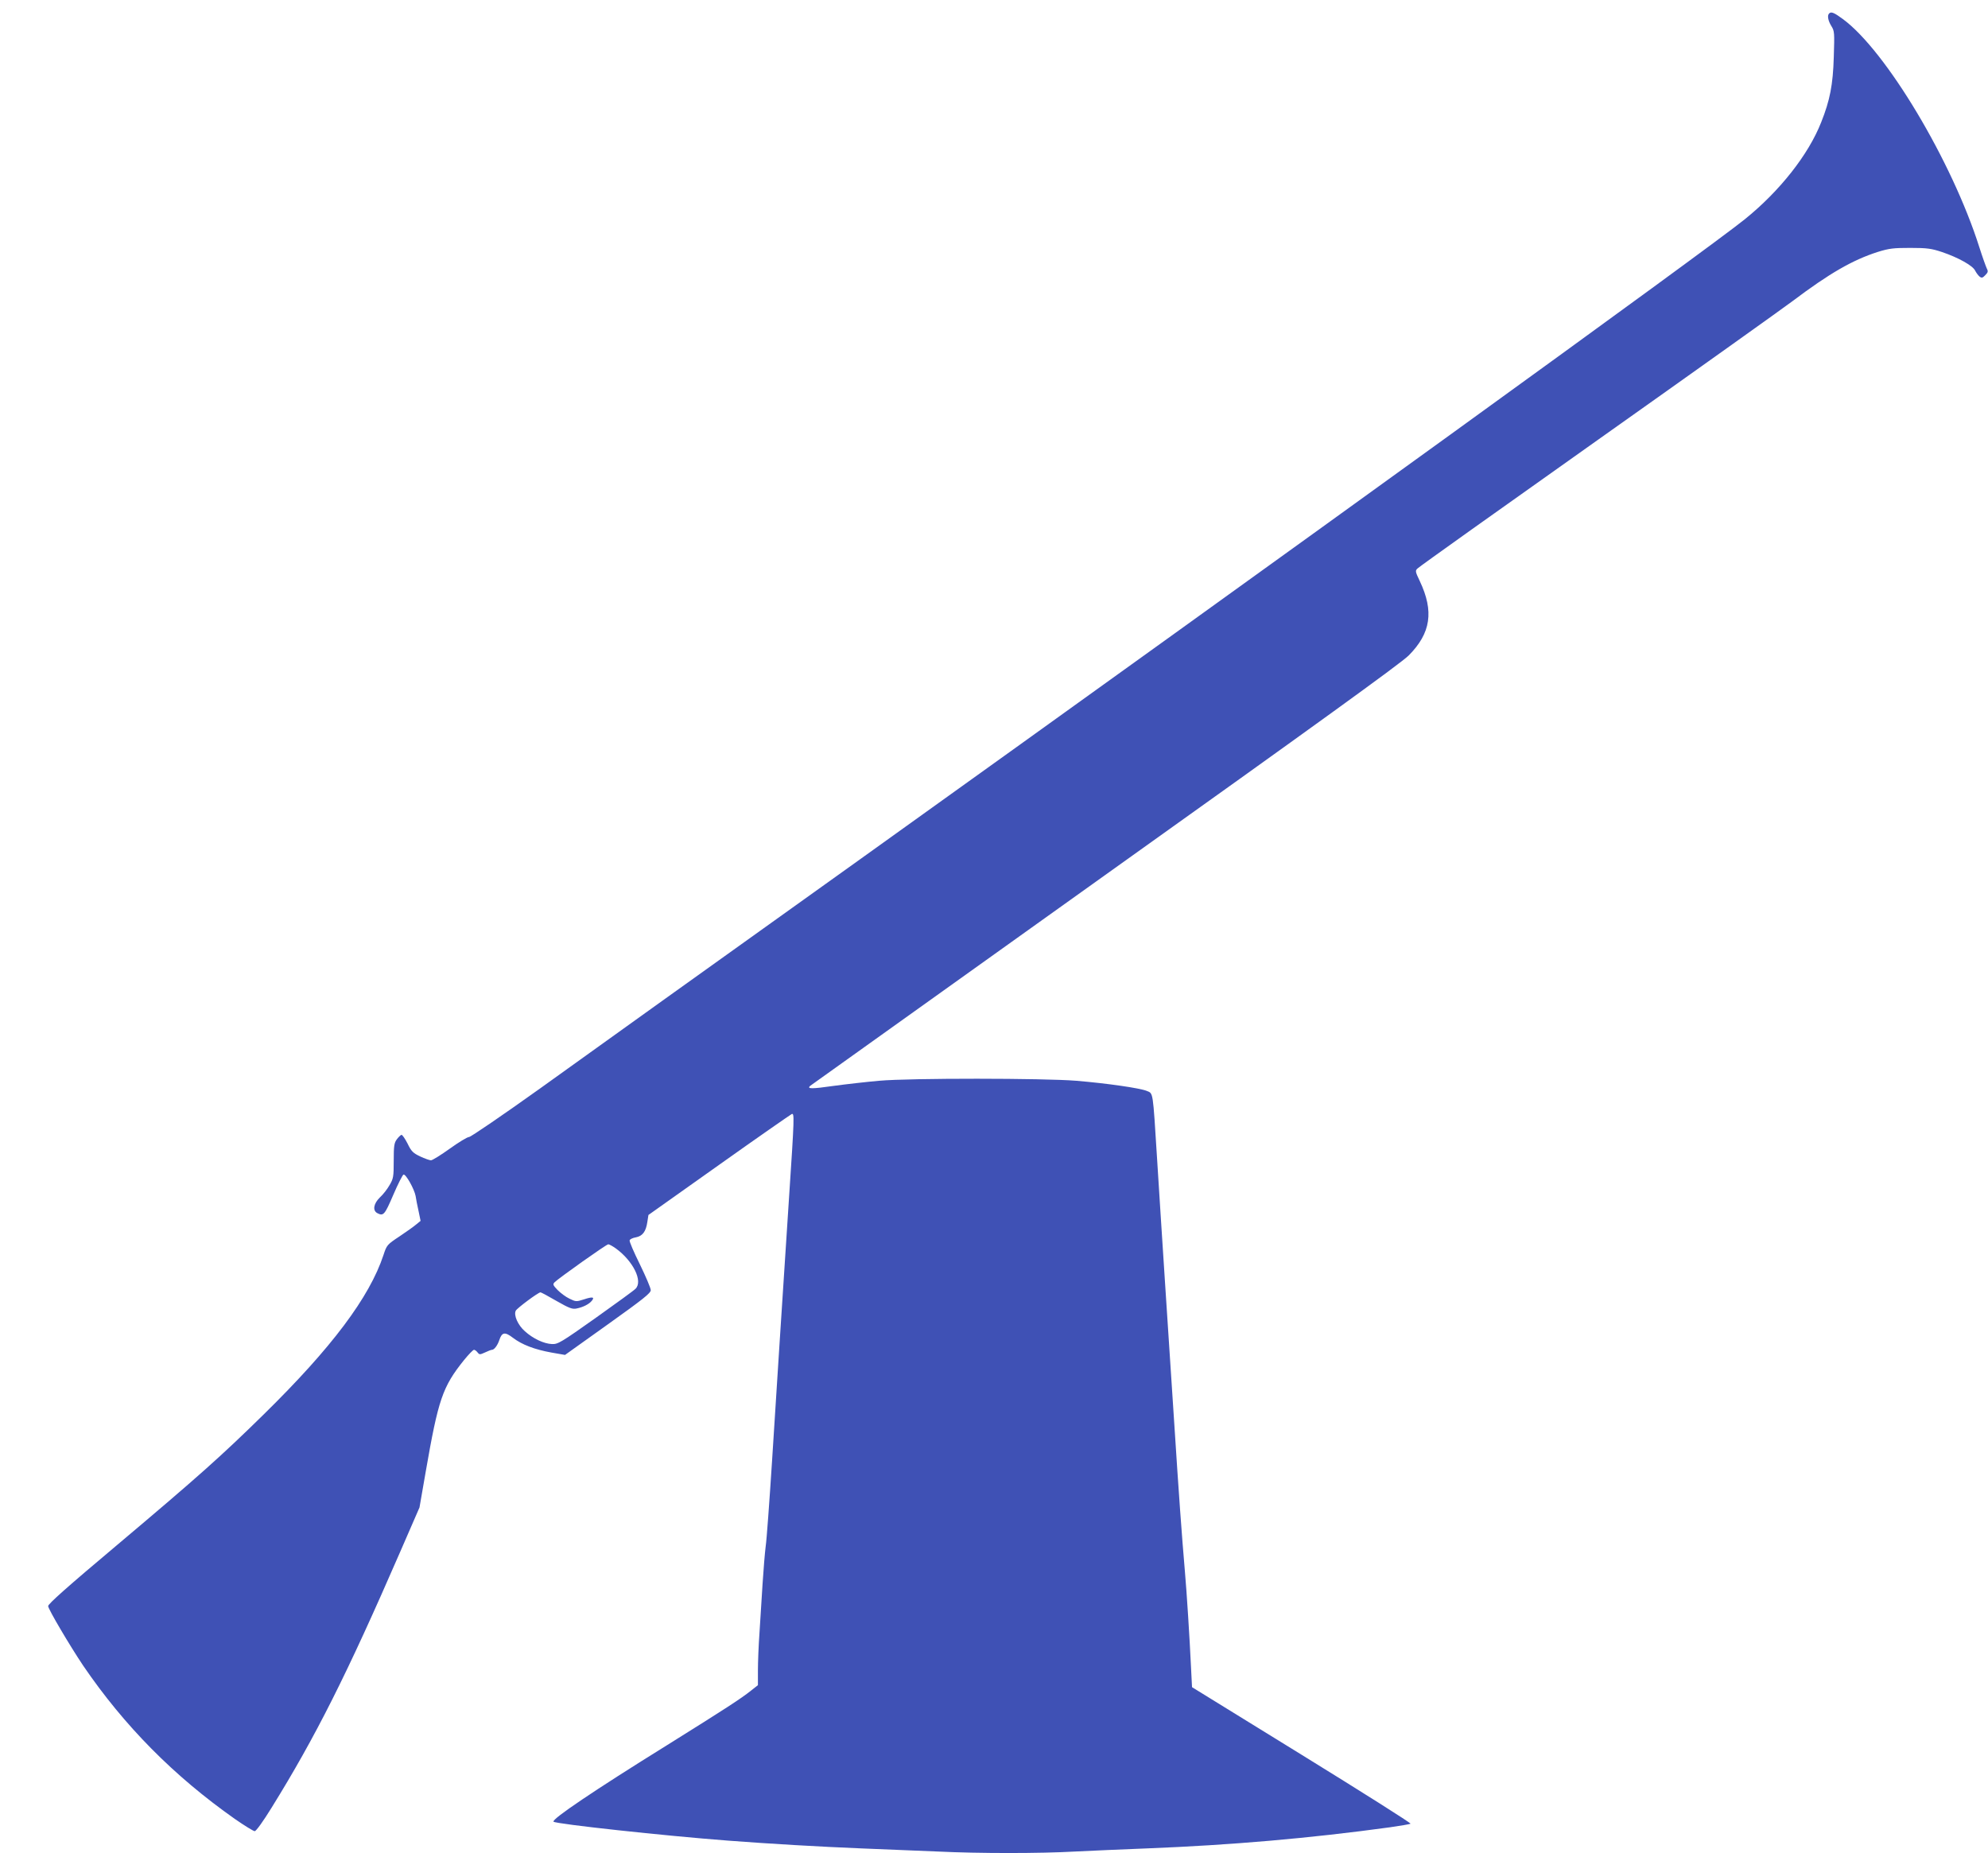 <?xml version="1.0" standalone="no"?>
<!DOCTYPE svg PUBLIC "-//W3C//DTD SVG 20010904//EN"
 "http://www.w3.org/TR/2001/REC-SVG-20010904/DTD/svg10.dtd">
<svg version="1.0" xmlns="http://www.w3.org/2000/svg"
 width="1280pt" height="1193pt" viewBox="0 0 1280 1193"
 preserveAspectRatio="xMidYMid meet">
<g transform="translate(0,1193) scale(0.1,-0.1)"
fill="#3f51b5" stroke="none">
<path d="M11777 11843 c-13 -12 -7 -46 14 -80 21 -33 21 -44 16 -201 -5 -177
-25 -279 -81 -419 -82 -209 -267 -443 -491 -624 -244 -197 -2916 -2129 -5700
-4123 -891 -637 -1817 -1300 -2057 -1473 -241 -172 -447 -313 -458 -313 -11 0
-67 -34 -124 -75 -57 -41 -112 -75 -121 -75 -9 0 -40 11 -70 25 -46 22 -57 33
-81 83 -16 31 -33 56 -39 56 -5 -1 -19 -14 -30 -29 -17 -23 -20 -42 -20 -138
0 -103 -2 -115 -27 -157 -14 -25 -42 -61 -62 -79 -41 -40 -48 -84 -17 -101 40
-21 48 -11 103 117 30 70 60 129 66 131 15 5 70 -94 78 -138 3 -19 11 -63 19
-97 l13 -63 -27 -22 c-15 -13 -64 -48 -109 -78 -80 -53 -82 -56 -103 -120 -90
-272 -333 -596 -770 -1025 -274 -269 -422 -401 -943 -840 -325 -273 -446 -381
-446 -395 0 -19 140 -256 226 -384 264 -387 582 -709 977 -987 62 -43 119 -78
127 -78 9 0 55 64 108 150 284 458 485 858 829 1649 l124 285 40 230 c81 466
108 546 246 718 30 37 59 67 65 67 6 0 16 -8 23 -17 12 -15 15 -15 48 0 19 9
39 17 45 17 14 0 36 29 47 63 17 51 36 54 88 14 58 -44 138 -75 249 -95 l86
-15 276 197 c227 162 276 201 276 220 0 13 -32 88 -70 166 -39 79 -69 148 -66
155 2 7 21 16 40 19 43 8 65 37 74 99 l7 45 454 322 c249 177 461 324 469 328
17 6 17 -17 -18 -543 -43 -654 -80 -1232 -109 -1690 -17 -264 -35 -511 -41
-550 -5 -38 -14 -146 -20 -240 -6 -93 -15 -236 -20 -318 -6 -81 -10 -190 -10
-242 l0 -94 -43 -34 c-65 -52 -162 -115 -540 -351 -475 -295 -747 -479 -733
-494 15 -15 717 -91 1124 -122 277 -21 587 -39 857 -50 154 -6 375 -15 490
-20 269 -13 660 -13 890 0 99 5 306 14 460 20 537 21 1048 65 1565 136 69 10
128 20 132 23 4 4 -311 203 -700 443 l-707 436 -7 138 c-8 171 -27 475 -39
609 -20 232 -40 508 -68 945 -17 256 -44 674 -61 930 -17 256 -39 607 -50 780
-28 443 -24 419 -67 437 -45 18 -251 48 -453 65 -207 17 -1072 18 -1270 0 -80
-7 -212 -22 -293 -33 -140 -20 -173 -20 -151 0 5 4 860 615 1899 1357 1343
958 1909 1367 1955 1414 143 144 164 284 71 480 -29 61 -30 66 -13 81 9 10
530 381 1157 825 627 444 1192 847 1256 895 239 180 387 265 549 317 74 23
102 26 210 26 108 0 136 -4 205 -27 103 -35 197 -87 212 -119 7 -14 20 -31 28
-38 14 -11 20 -10 37 8 18 18 20 25 10 44 -6 13 -28 74 -48 137 -176 554 -601
1264 -878 1468 -57 42 -76 50 -89 36z m-7811 -7951 c111 -81 175 -211 126
-259 -9 -10 -125 -94 -257 -188 -222 -157 -243 -170 -281 -168 -52 2 -122 35
-174 82 -46 40 -74 105 -59 133 9 17 145 118 159 118 4 0 51 -25 104 -56 82
-47 102 -54 129 -48 41 8 80 28 97 49 21 25 5 28 -49 10 -50 -16 -53 -16 -94
4 -24 11 -58 37 -77 56 -30 31 -32 37 -19 50 26 26 333 244 345 244 6 1 29
-12 50 -27z"/>
</g>
</svg>
